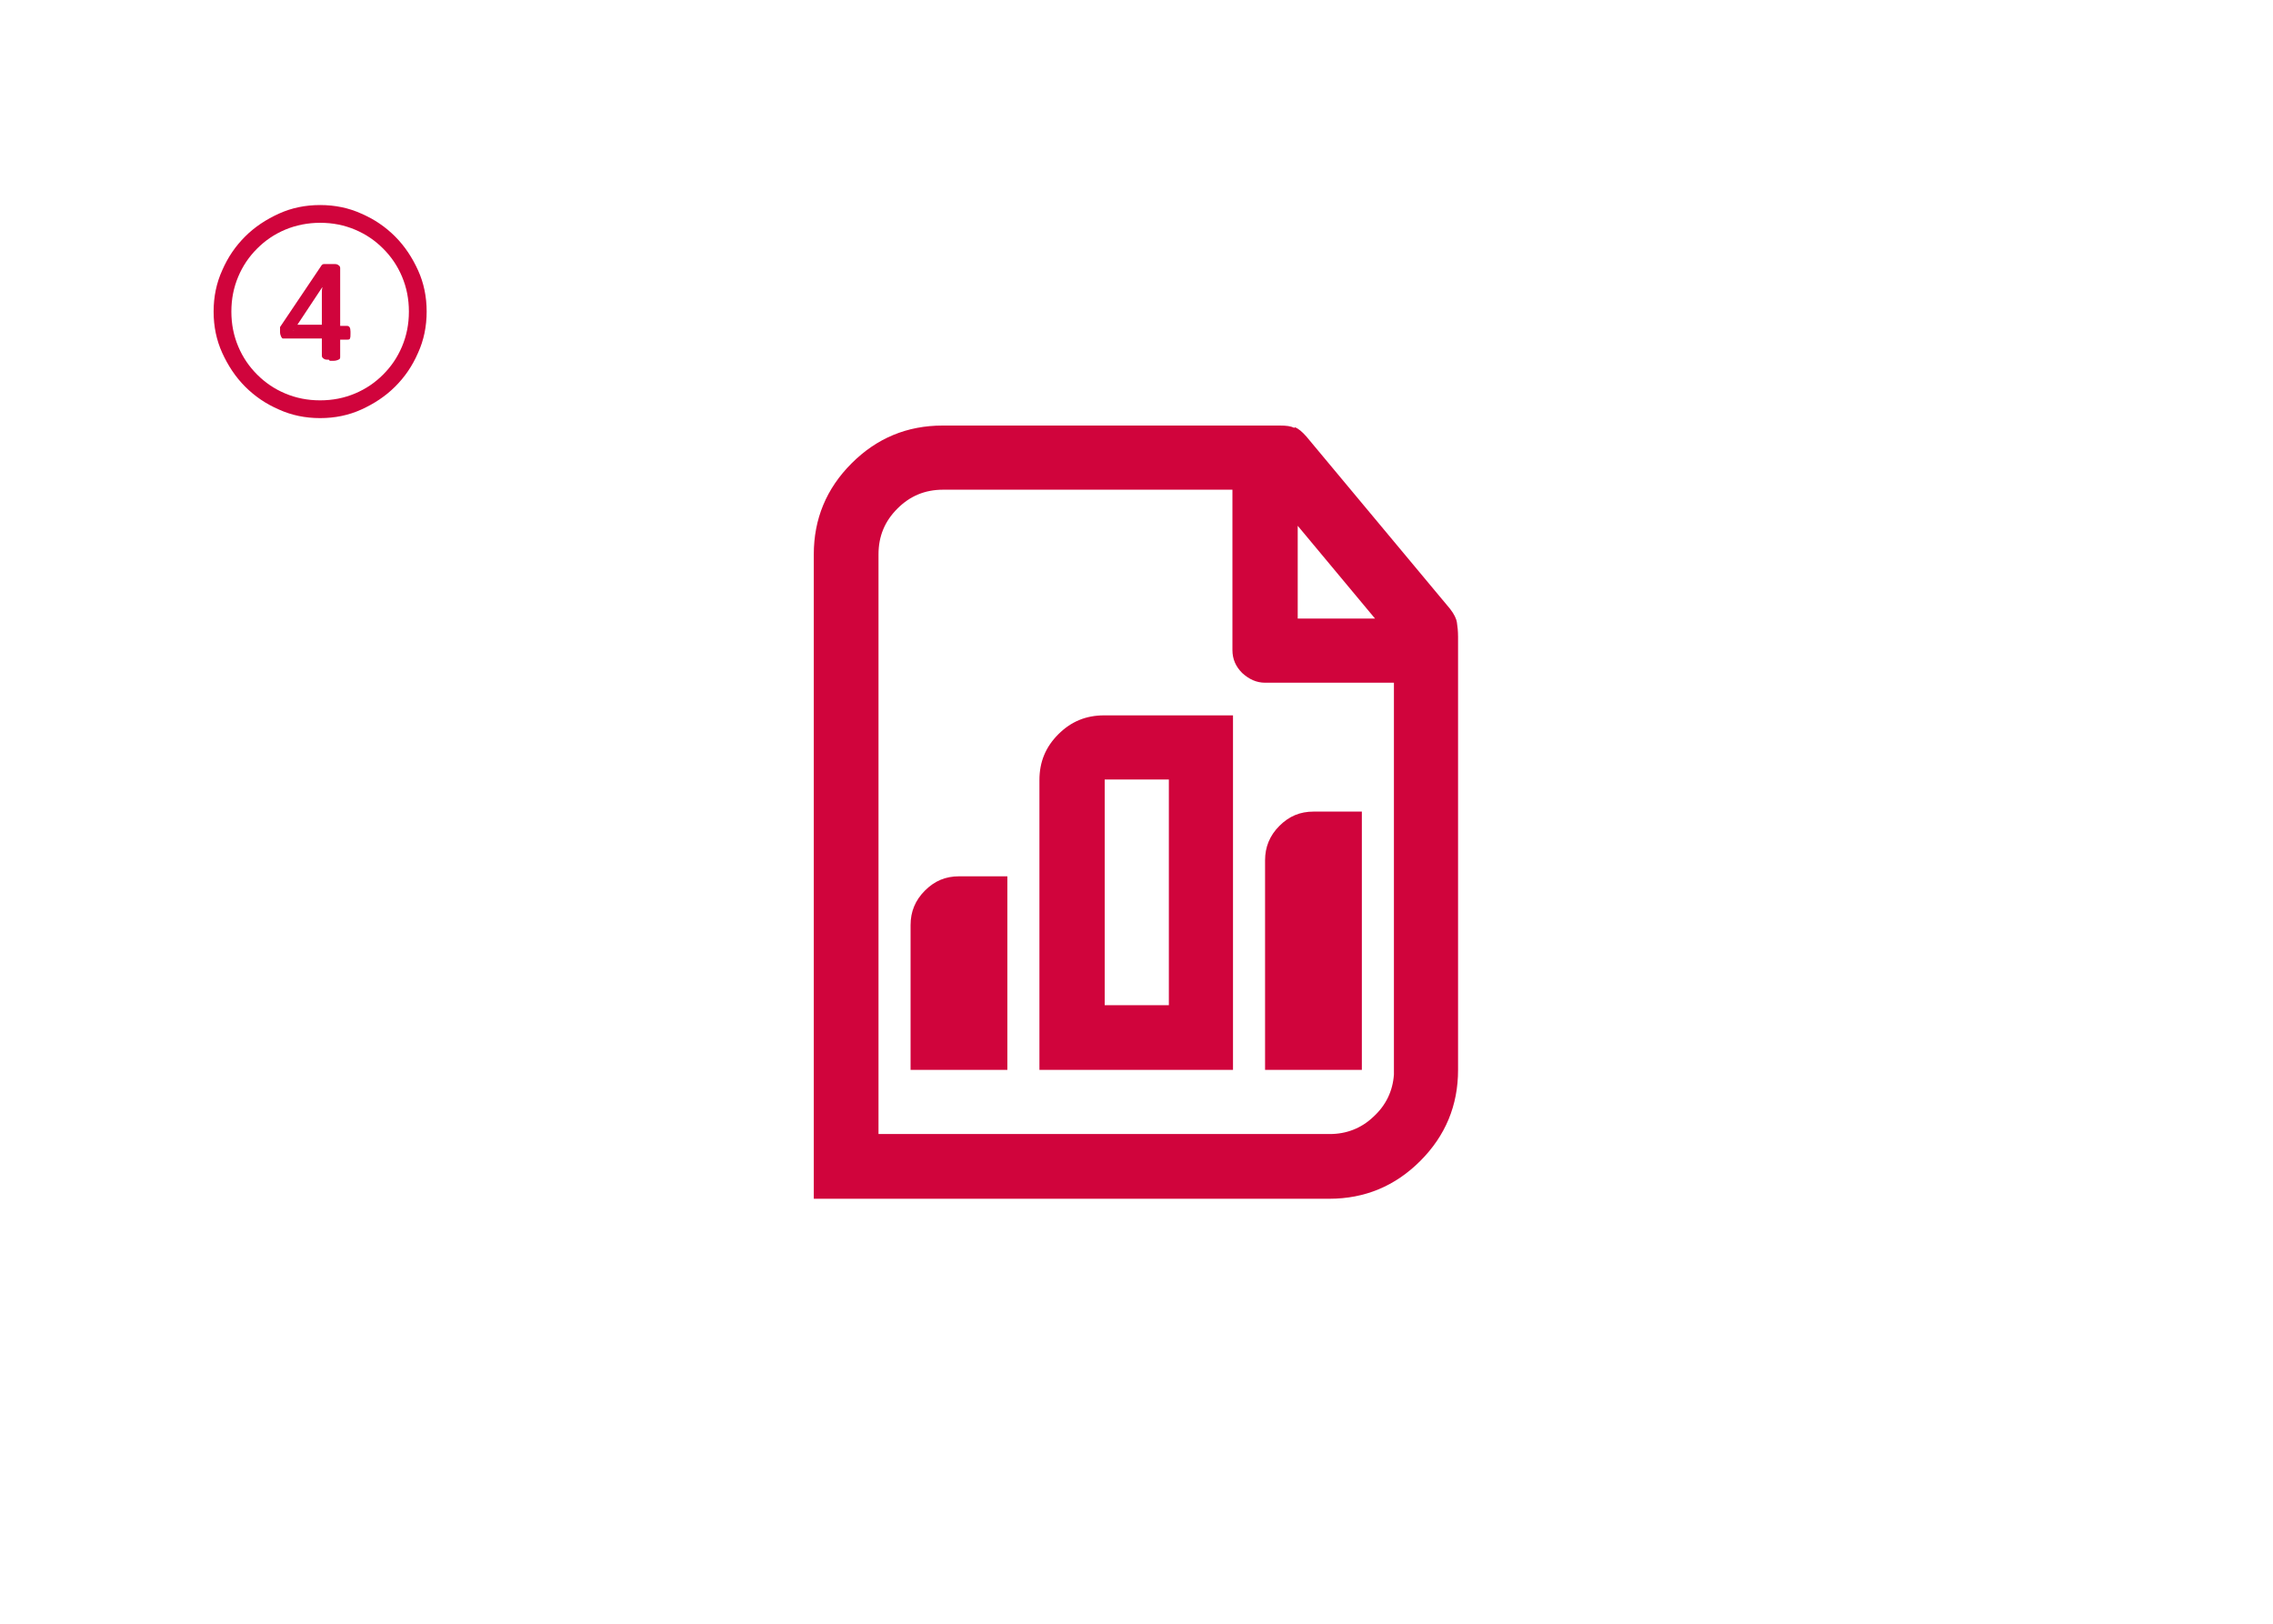 <?xml version="1.0" encoding="UTF-8"?>
<svg xmlns="http://www.w3.org/2000/svg" id="Ebene_1_Kopie_Kopie_23" version="1.1" viewBox="0 0 396.9 283.5">
  <defs>
    <style>
      .st0 {
        fill: #d0043c;
      }
    </style>
  </defs>
  <path class="st0" d="M226.1,74.6c.6.2,1.3.8,2,1.6l25.1,30.1c.7.9,1.1,1.7,1.2,2.4.1.6.2,1.5.2,2.5v75.6c0,6.2-2.2,11.5-6.6,15.9s-9.7,6.6-15.9,6.6h-90v-112.5c0-6.2,2.2-11.5,6.6-15.9s9.7-6.6,15.9-6.6h58.9c1.1,0,1.9.1,2.5.4ZM215.3,85.5h-50.6c-3.2,0-5.8,1.1-8,3.3s-3.3,4.8-3.3,8v101.2h78.8c2.9,0,5.5-1,7.6-3,2.2-2,3.4-4.5,3.6-7.4v-68.4h-22.5c-1.5,0-2.8-.6-4-1.7-1.1-1.1-1.7-2.4-1.7-4v-28.1ZM175.9,153v33.8h-16.9v-25.3c0-2.3.8-4.3,2.5-6s3.6-2.5,6-2.5h8.4ZM215.3,124.9v61.9h-33.8v-50.6c0-3.2,1.1-5.8,3.3-8s4.8-3.3,8-3.3h22.5ZM204.1,136.1h-11.2v39.4h11.2v-39.4ZM237.8,141.8v45h-16.9v-36.6c0-2.3.8-4.3,2.5-6s3.6-2.5,6-2.5h8.4ZM226.6,91.8v16.2h13.5l-13.5-16.2Z"></path>
  <path class="st0" d="M55.9,35.8c2.6,0,5,.5,7.2,1.5,2.3,1,4.2,2.3,5.9,4s3,3.7,4,5.9c1,2.2,1.5,4.6,1.5,7.2s-.5,5-1.5,7.2c-1,2.3-2.3,4.2-4,5.9s-3.7,3-5.9,4c-2.2,1-4.6,1.5-7.2,1.5s-5-.5-7.2-1.5c-2.3-1-4.2-2.3-5.9-4s-3-3.7-4-5.9c-1-2.2-1.5-4.6-1.5-7.2s.5-5,1.5-7.2c1-2.3,2.3-4.2,4-5.9s3.7-3,5.9-4c2.2-1,4.6-1.5,7.2-1.5ZM55.9,38.9c-2.1,0-4.2.4-6.1,1.2-1.9.8-3.5,1.9-4.9,3.3s-2.5,3-3.3,4.9c-.8,1.9-1.2,3.9-1.2,6.1s.4,4.2,1.2,6.1c.8,1.9,1.9,3.5,3.3,4.9s3,2.5,4.9,3.3c1.9.8,3.9,1.2,6.1,1.2s4.2-.4,6.1-1.2c1.9-.8,3.5-1.9,4.9-3.3s2.5-3,3.3-4.9c.8-1.9,1.2-3.9,1.2-6.1s-.4-4.2-1.2-6.1c-.8-1.9-1.9-3.5-3.3-4.9s-3-2.5-4.9-3.3c-1.9-.8-3.9-1.2-6.1-1.2Z"></path>
  <path class="st0" d="M57.4,62.8c-.4,0-.7,0-.9-.2-.2-.1-.3-.3-.3-.5v-3h-6.8c-.1,0-.2-.1-.3-.3-.1-.2-.2-.5-.2-.8,0-.3,0-.5,0-.7s0-.1,0-.2c0,0,0,0,0,0l7.2-10.7c.1-.2.3-.3.5-.3.2,0,.5,0,.8,0h.8c.4,0,.7,0,.9.2.2.1.3.3.3.5v10.1h1.2c.4,0,.6.3.6,1v.4c0,.4,0,.6-.1.8,0,.2-.3.2-.5.2h-1.2v3c0,.2,0,.4-.3.5-.2.1-.5.2-.9.2h-.6ZM51.3,57.7l-.5-1h5.4v-4.4c0-.3,0-.7,0-1.1,0-.4,0-.7.1-1l-1.2-.4,1.8-.6-5.7,8.6Z"></path>
</svg>
